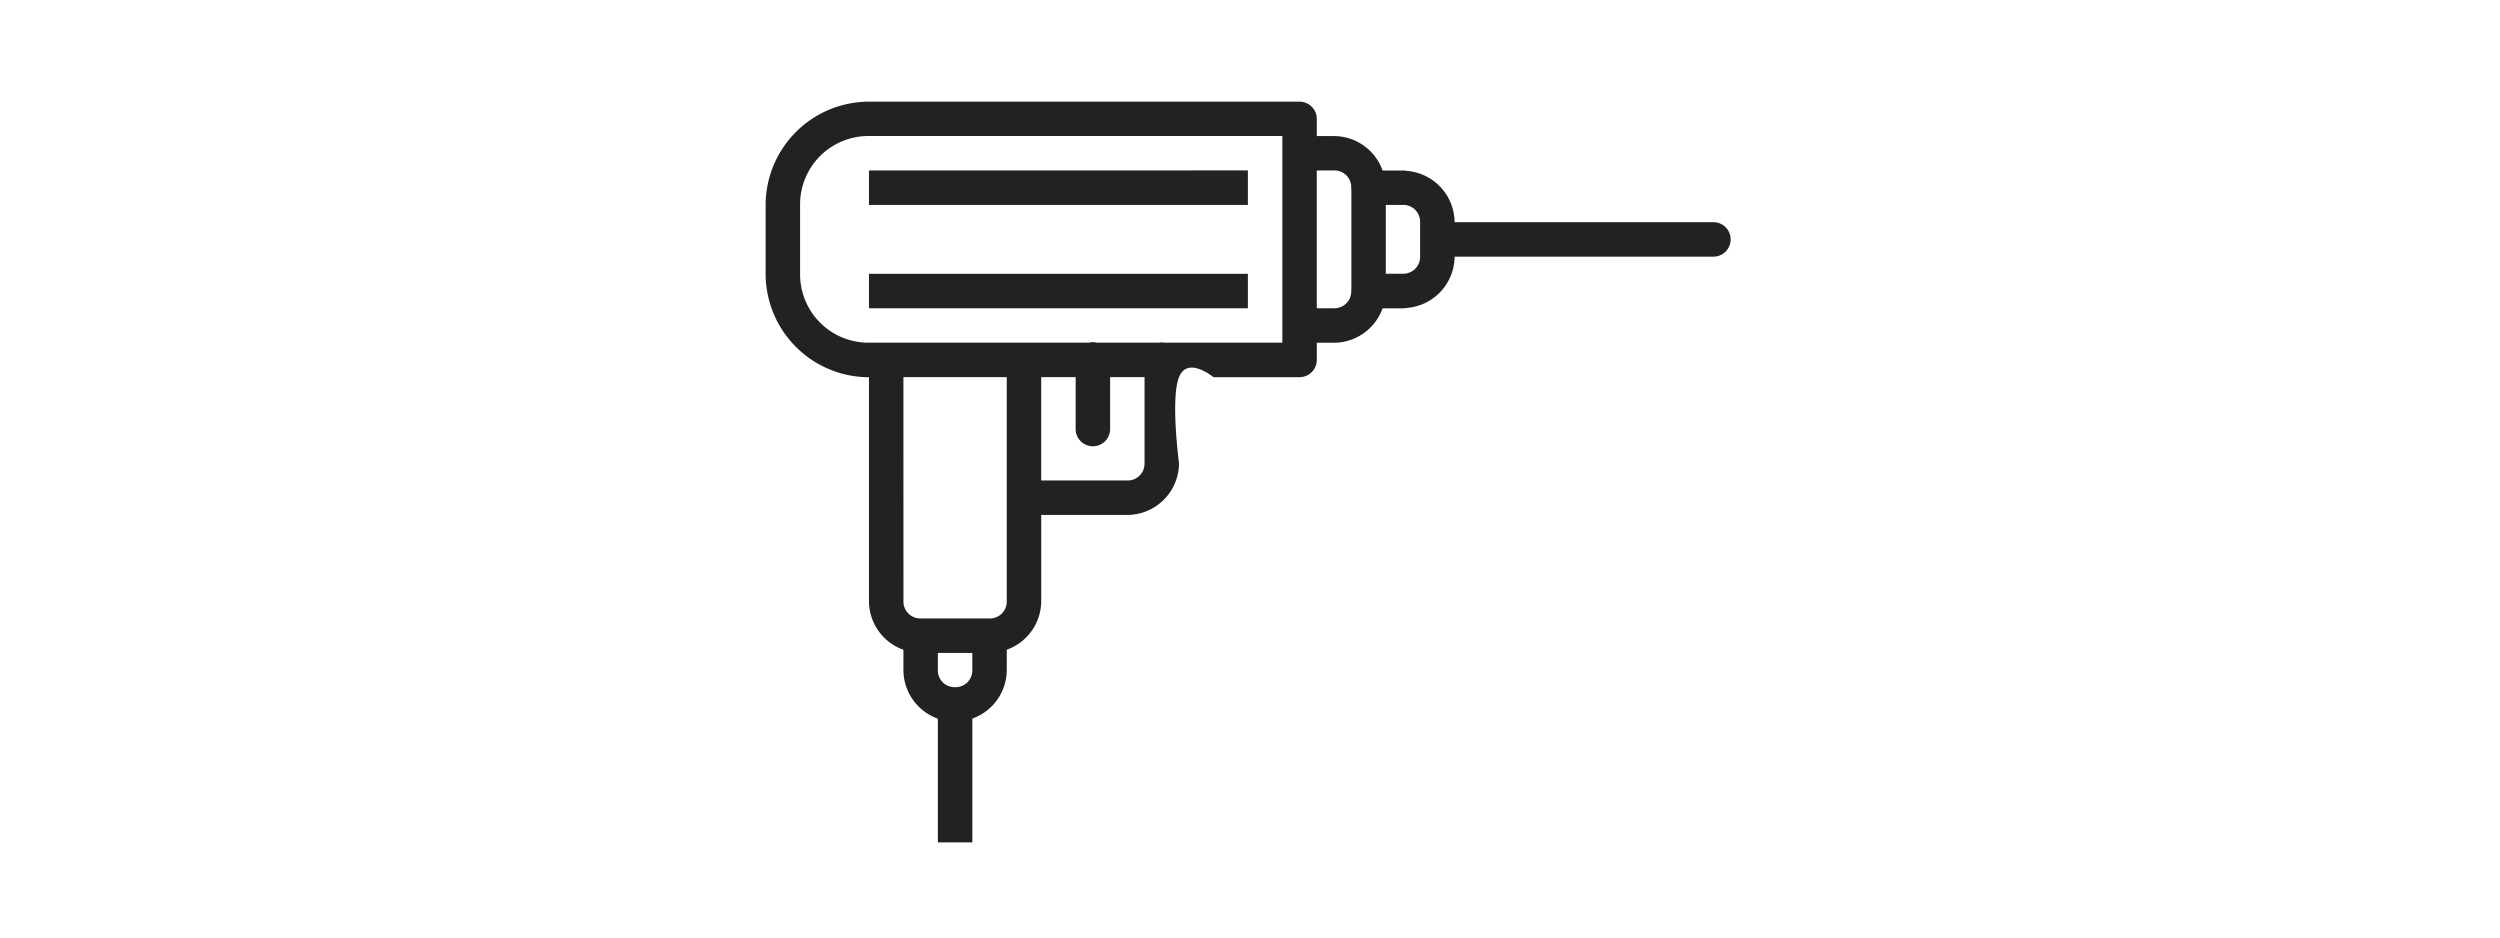 <svg xmlns="http://www.w3.org/2000/svg" width="320" height="120" viewBox="0 0 320 120"><path data-name="パス 14348" d="M124.458 107.825V91.979a6.628 6.628 0 004.409-6.2v-2.618a6.63 6.63 0 004.409-6.2V65.915h11.023a6.649 6.649 0 006.614-6.614s-1.1-8.267 0-11.023 4.41 0 4.41 0h11.023a2.206 2.206 0 002.205-2.205v-2.2h2.221a6.641 6.641 0 006.2-4.41h2.635a2.17 2.17 0 00.482-.051 6.632 6.632 0 006.1-6.562h33.1a2.205 2.205 0 00.062-4.41h-33.165a6.634 6.634 0 00-6.08-6.562 2.212 2.212 0 00-.5-.052h-2.635a6.629 6.629 0 00-6.2-4.409h-2.221v-2.205a2.206 2.206 0 00-2.205-2.2h-55.117A13.247 13.247 0 0098 26.24v8.818a13.248 13.248 0 0013.228 13.228v28.686a6.63 6.63 0 004.409 6.2v2.618a6.628 6.628 0 004.409 6.2v15.835m-8.818-90.416h52.911v26.456h-15.028a2.223 2.223 0 00-.439-.035 2.183 2.183 0 00-.387.035h-7.9a2.219 2.219 0 00-1.034 0h-8.093a2.228 2.228 0 00-.327 0h-19.7a8.752 8.752 0 01-8.819-8.819v-8.818a8.752 8.752 0 018.816-8.819zm0 4.409v4.41h48.5v-4.413zm57.321 0h2.221a2.142 2.142 0 012.188 2.136 2.264 2.264 0 00.017.319v12.728a2.264 2.264 0 00-.017.319 2.142 2.142 0 01-2.188 2.135h-2.221zm8.835 4.41h2.188a2.153 2.153 0 012.2 2.2v4.41a2.153 2.153 0 01-2.2 2.2h-2.188zm-66.156 8.818v4.409h48.5v-4.409zm4.409 13.228h13.228V76.96a2.153 2.153 0 01-2.2 2.2h-8.818a2.153 2.153 0 01-2.205-2.2zm17.637 0h4.41v6.579a2.205 2.205 0 104.409.063v-6.642h4.409v11.023a2.154 2.154 0 01-2.205 2.205h-11.023zm-13.228 35.3h4.41v2.205a2.137 2.137 0 01-2.076 2.179h-.241a2.137 2.137 0 01-2.093-2.179z" fill="#222"/></svg>